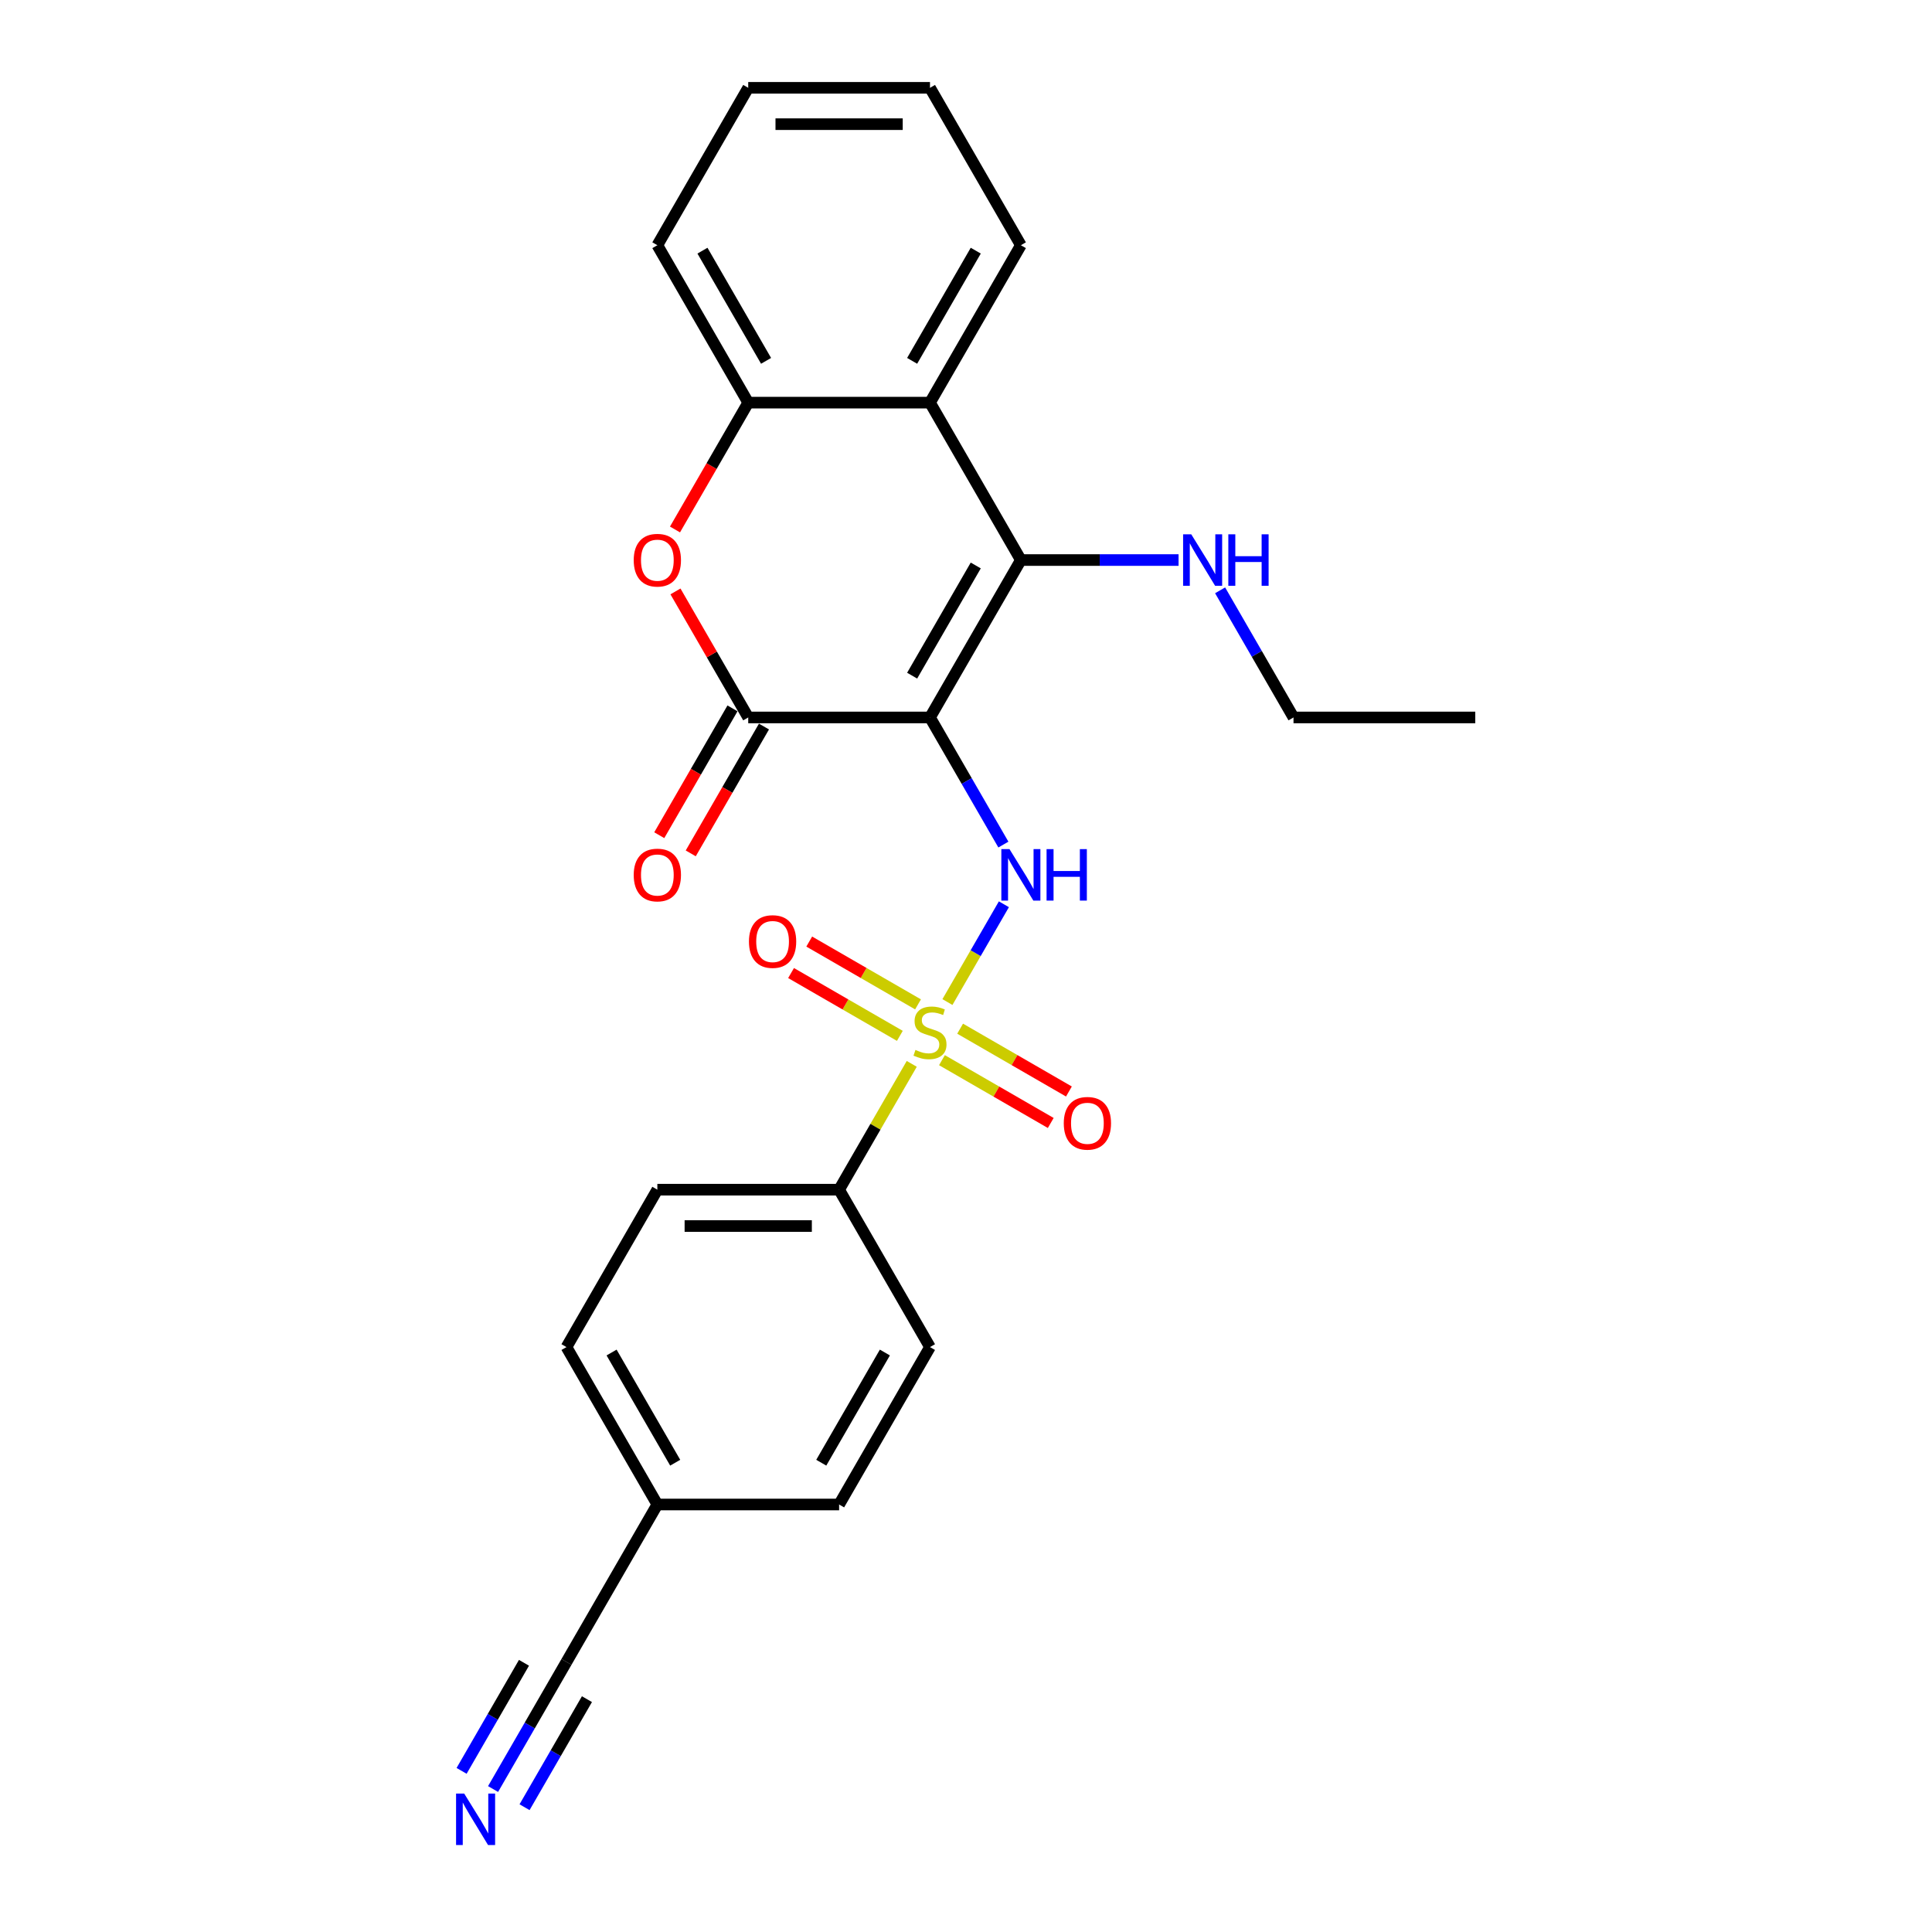 <?xml version='1.0' encoding='iso-8859-1'?>
<svg version='1.1' baseProfile='full'
              xmlns='http://www.w3.org/2000/svg'
                      xmlns:rdkit='http://www.rdkit.org/xml'
                      xmlns:xlink='http://www.w3.org/1999/xlink'
                  xml:space='preserve'
width='1000px' height='1000px' viewBox='0 0 1000 1000'>
<!-- END OF HEADER -->
<rect style='opacity:1.0;fill:#FFFFFF;stroke:none' width='1000' height='1000' x='0' y='0'> </rect>
<path class='bond-1' d='M 481.361,371.353 L 528.401,289.878' style='fill:none;fill-rule:evenodd;stroke:#000000;stroke-width:6px;stroke-linecap:butt;stroke-linejoin:miter;stroke-opacity:1' />
<path class='bond-1' d='M 472.122,349.724 L 505.05,292.692' style='fill:none;fill-rule:evenodd;stroke:#000000;stroke-width:6px;stroke-linecap:butt;stroke-linejoin:miter;stroke-opacity:1' />
<path class='bond-2' d='M 481.361,371.353 L 500.356,404.254' style='fill:none;fill-rule:evenodd;stroke:#000000;stroke-width:6px;stroke-linecap:butt;stroke-linejoin:miter;stroke-opacity:1' />
<path class='bond-2' d='M 500.356,404.254 L 519.351,437.154' style='fill:none;fill-rule:evenodd;stroke:#0000FF;stroke-width:6px;stroke-linecap:butt;stroke-linejoin:miter;stroke-opacity:1' />
<path class='bond-3' d='M 481.361,371.353 L 387.282,371.353' style='fill:none;fill-rule:evenodd;stroke:#000000;stroke-width:6px;stroke-linecap:butt;stroke-linejoin:miter;stroke-opacity:1' />
<path class='bond-0' d='M 490.389,518.666 L 505,493.358' style='fill:none;fill-rule:evenodd;stroke:#CCCC00;stroke-width:6px;stroke-linecap:butt;stroke-linejoin:miter;stroke-opacity:1' />
<path class='bond-0' d='M 505,493.358 L 519.612,468.05' style='fill:none;fill-rule:evenodd;stroke:#0000FF;stroke-width:6px;stroke-linecap:butt;stroke-linejoin:miter;stroke-opacity:1' />
<path class='bond-7' d='M 471.921,550.653 L 453.121,583.215' style='fill:none;fill-rule:evenodd;stroke:#CCCC00;stroke-width:6px;stroke-linecap:butt;stroke-linejoin:miter;stroke-opacity:1' />
<path class='bond-7' d='M 453.121,583.215 L 434.322,615.777' style='fill:none;fill-rule:evenodd;stroke:#000000;stroke-width:6px;stroke-linecap:butt;stroke-linejoin:miter;stroke-opacity:1' />
<path class='bond-9' d='M 475.171,519.865 L 447.014,503.609' style='fill:none;fill-rule:evenodd;stroke:#CCCC00;stroke-width:6px;stroke-linecap:butt;stroke-linejoin:miter;stroke-opacity:1' />
<path class='bond-9' d='M 447.014,503.609 L 418.858,487.353' style='fill:none;fill-rule:evenodd;stroke:#FF0000;stroke-width:6px;stroke-linecap:butt;stroke-linejoin:miter;stroke-opacity:1' />
<path class='bond-9' d='M 465.763,536.16 L 437.607,519.904' style='fill:none;fill-rule:evenodd;stroke:#CCCC00;stroke-width:6px;stroke-linecap:butt;stroke-linejoin:miter;stroke-opacity:1' />
<path class='bond-9' d='M 437.607,519.904 L 409.45,503.648' style='fill:none;fill-rule:evenodd;stroke:#FF0000;stroke-width:6px;stroke-linecap:butt;stroke-linejoin:miter;stroke-opacity:1' />
<path class='bond-10' d='M 487.552,548.74 L 515.708,564.996' style='fill:none;fill-rule:evenodd;stroke:#CCCC00;stroke-width:6px;stroke-linecap:butt;stroke-linejoin:miter;stroke-opacity:1' />
<path class='bond-10' d='M 515.708,564.996 L 543.864,581.252' style='fill:none;fill-rule:evenodd;stroke:#FF0000;stroke-width:6px;stroke-linecap:butt;stroke-linejoin:miter;stroke-opacity:1' />
<path class='bond-10' d='M 496.959,532.445 L 525.116,548.701' style='fill:none;fill-rule:evenodd;stroke:#CCCC00;stroke-width:6px;stroke-linecap:butt;stroke-linejoin:miter;stroke-opacity:1' />
<path class='bond-10' d='M 525.116,548.701 L 553.272,564.957' style='fill:none;fill-rule:evenodd;stroke:#FF0000;stroke-width:6px;stroke-linecap:butt;stroke-linejoin:miter;stroke-opacity:1' />
<path class='bond-5' d='M 528.401,289.878 L 481.361,208.404' style='fill:none;fill-rule:evenodd;stroke:#000000;stroke-width:6px;stroke-linecap:butt;stroke-linejoin:miter;stroke-opacity:1' />
<path class='bond-13' d='M 528.401,289.878 L 569.212,289.878' style='fill:none;fill-rule:evenodd;stroke:#000000;stroke-width:6px;stroke-linecap:butt;stroke-linejoin:miter;stroke-opacity:1' />
<path class='bond-13' d='M 569.212,289.878 L 610.023,289.878' style='fill:none;fill-rule:evenodd;stroke:#0000FF;stroke-width:6px;stroke-linecap:butt;stroke-linejoin:miter;stroke-opacity:1' />
<path class='bond-4' d='M 387.282,371.353 L 368.45,338.735' style='fill:none;fill-rule:evenodd;stroke:#000000;stroke-width:6px;stroke-linecap:butt;stroke-linejoin:miter;stroke-opacity:1' />
<path class='bond-4' d='M 368.45,338.735 L 349.618,306.116' style='fill:none;fill-rule:evenodd;stroke:#FF0000;stroke-width:6px;stroke-linecap:butt;stroke-linejoin:miter;stroke-opacity:1' />
<path class='bond-12' d='M 379.135,366.649 L 360.183,399.474' style='fill:none;fill-rule:evenodd;stroke:#000000;stroke-width:6px;stroke-linecap:butt;stroke-linejoin:miter;stroke-opacity:1' />
<path class='bond-12' d='M 360.183,399.474 L 341.232,432.3' style='fill:none;fill-rule:evenodd;stroke:#FF0000;stroke-width:6px;stroke-linecap:butt;stroke-linejoin:miter;stroke-opacity:1' />
<path class='bond-12' d='M 395.43,376.057 L 376.478,408.882' style='fill:none;fill-rule:evenodd;stroke:#000000;stroke-width:6px;stroke-linecap:butt;stroke-linejoin:miter;stroke-opacity:1' />
<path class='bond-12' d='M 376.478,408.882 L 357.526,441.707' style='fill:none;fill-rule:evenodd;stroke:#FF0000;stroke-width:6px;stroke-linecap:butt;stroke-linejoin:miter;stroke-opacity:1' />
<path class='bond-6' d='M 349.379,274.054 L 368.331,241.229' style='fill:none;fill-rule:evenodd;stroke:#FF0000;stroke-width:6px;stroke-linecap:butt;stroke-linejoin:miter;stroke-opacity:1' />
<path class='bond-6' d='M 368.331,241.229 L 387.282,208.404' style='fill:none;fill-rule:evenodd;stroke:#000000;stroke-width:6px;stroke-linecap:butt;stroke-linejoin:miter;stroke-opacity:1' />
<path class='bond-19' d='M 481.361,208.404 L 528.401,126.929' style='fill:none;fill-rule:evenodd;stroke:#000000;stroke-width:6px;stroke-linecap:butt;stroke-linejoin:miter;stroke-opacity:1' />
<path class='bond-19' d='M 472.122,186.775 L 505.05,129.742' style='fill:none;fill-rule:evenodd;stroke:#000000;stroke-width:6px;stroke-linecap:butt;stroke-linejoin:miter;stroke-opacity:1' />
<path class='bond-25' d='M 481.361,208.404 L 387.282,208.404' style='fill:none;fill-rule:evenodd;stroke:#000000;stroke-width:6px;stroke-linecap:butt;stroke-linejoin:miter;stroke-opacity:1' />
<path class='bond-20' d='M 387.282,208.404 L 340.243,126.929' style='fill:none;fill-rule:evenodd;stroke:#000000;stroke-width:6px;stroke-linecap:butt;stroke-linejoin:miter;stroke-opacity:1' />
<path class='bond-20' d='M 396.521,186.775 L 363.594,129.742' style='fill:none;fill-rule:evenodd;stroke:#000000;stroke-width:6px;stroke-linecap:butt;stroke-linejoin:miter;stroke-opacity:1' />
<path class='bond-14' d='M 434.322,615.777 L 340.243,615.777' style='fill:none;fill-rule:evenodd;stroke:#000000;stroke-width:6px;stroke-linecap:butt;stroke-linejoin:miter;stroke-opacity:1' />
<path class='bond-14' d='M 420.21,634.593 L 354.355,634.593' style='fill:none;fill-rule:evenodd;stroke:#000000;stroke-width:6px;stroke-linecap:butt;stroke-linejoin:miter;stroke-opacity:1' />
<path class='bond-15' d='M 434.322,615.777 L 481.361,697.251' style='fill:none;fill-rule:evenodd;stroke:#000000;stroke-width:6px;stroke-linecap:butt;stroke-linejoin:miter;stroke-opacity:1' />
<path class='bond-8' d='M 255.213,926.002 L 274.208,893.101' style='fill:none;fill-rule:evenodd;stroke:#0000FF;stroke-width:6px;stroke-linecap:butt;stroke-linejoin:miter;stroke-opacity:1' />
<path class='bond-8' d='M 274.208,893.101 L 293.204,860.201' style='fill:none;fill-rule:evenodd;stroke:#000000;stroke-width:6px;stroke-linecap:butt;stroke-linejoin:miter;stroke-opacity:1' />
<path class='bond-8' d='M 271.508,935.41 L 287.654,907.444' style='fill:none;fill-rule:evenodd;stroke:#0000FF;stroke-width:6px;stroke-linecap:butt;stroke-linejoin:miter;stroke-opacity:1' />
<path class='bond-8' d='M 287.654,907.444 L 303.8,879.479' style='fill:none;fill-rule:evenodd;stroke:#000000;stroke-width:6px;stroke-linecap:butt;stroke-linejoin:miter;stroke-opacity:1' />
<path class='bond-8' d='M 238.918,916.594 L 255.064,888.628' style='fill:none;fill-rule:evenodd;stroke:#0000FF;stroke-width:6px;stroke-linecap:butt;stroke-linejoin:miter;stroke-opacity:1' />
<path class='bond-8' d='M 255.064,888.628 L 271.21,860.663' style='fill:none;fill-rule:evenodd;stroke:#000000;stroke-width:6px;stroke-linecap:butt;stroke-linejoin:miter;stroke-opacity:1' />
<path class='bond-11' d='M 293.204,860.201 L 340.243,778.726' style='fill:none;fill-rule:evenodd;stroke:#000000;stroke-width:6px;stroke-linecap:butt;stroke-linejoin:miter;stroke-opacity:1' />
<path class='bond-21' d='M 631.528,305.552 L 650.524,338.452' style='fill:none;fill-rule:evenodd;stroke:#0000FF;stroke-width:6px;stroke-linecap:butt;stroke-linejoin:miter;stroke-opacity:1' />
<path class='bond-21' d='M 650.524,338.452 L 669.519,371.353' style='fill:none;fill-rule:evenodd;stroke:#000000;stroke-width:6px;stroke-linecap:butt;stroke-linejoin:miter;stroke-opacity:1' />
<path class='bond-17' d='M 340.243,615.777 L 293.204,697.251' style='fill:none;fill-rule:evenodd;stroke:#000000;stroke-width:6px;stroke-linecap:butt;stroke-linejoin:miter;stroke-opacity:1' />
<path class='bond-18' d='M 481.361,697.251 L 434.322,778.726' style='fill:none;fill-rule:evenodd;stroke:#000000;stroke-width:6px;stroke-linecap:butt;stroke-linejoin:miter;stroke-opacity:1' />
<path class='bond-18' d='M 458.01,700.065 L 425.083,757.097' style='fill:none;fill-rule:evenodd;stroke:#000000;stroke-width:6px;stroke-linecap:butt;stroke-linejoin:miter;stroke-opacity:1' />
<path class='bond-16' d='M 340.243,778.726 L 434.322,778.726' style='fill:none;fill-rule:evenodd;stroke:#000000;stroke-width:6px;stroke-linecap:butt;stroke-linejoin:miter;stroke-opacity:1' />
<path class='bond-27' d='M 340.243,778.726 L 293.204,697.251' style='fill:none;fill-rule:evenodd;stroke:#000000;stroke-width:6px;stroke-linecap:butt;stroke-linejoin:miter;stroke-opacity:1' />
<path class='bond-27' d='M 349.482,757.097 L 316.554,700.065' style='fill:none;fill-rule:evenodd;stroke:#000000;stroke-width:6px;stroke-linecap:butt;stroke-linejoin:miter;stroke-opacity:1' />
<path class='bond-22' d='M 528.401,126.929 L 481.361,45.455' style='fill:none;fill-rule:evenodd;stroke:#000000;stroke-width:6px;stroke-linecap:butt;stroke-linejoin:miter;stroke-opacity:1' />
<path class='bond-24' d='M 340.243,126.929 L 387.282,45.455' style='fill:none;fill-rule:evenodd;stroke:#000000;stroke-width:6px;stroke-linecap:butt;stroke-linejoin:miter;stroke-opacity:1' />
<path class='bond-23' d='M 669.519,371.353 L 763.597,371.353' style='fill:none;fill-rule:evenodd;stroke:#000000;stroke-width:6px;stroke-linecap:butt;stroke-linejoin:miter;stroke-opacity:1' />
<path class='bond-26' d='M 481.361,45.455 L 387.282,45.455' style='fill:none;fill-rule:evenodd;stroke:#000000;stroke-width:6px;stroke-linecap:butt;stroke-linejoin:miter;stroke-opacity:1' />
<path class='bond-26' d='M 467.249,64.27 L 401.394,64.27' style='fill:none;fill-rule:evenodd;stroke:#000000;stroke-width:6px;stroke-linecap:butt;stroke-linejoin:miter;stroke-opacity:1' />
<path  class='atom-1' d='M 473.835 543.447
Q 474.136 543.56, 475.378 544.086
Q 476.62 544.613, 477.974 544.952
Q 479.367 545.253, 480.721 545.253
Q 483.243 545.253, 484.71 544.049
Q 486.178 542.807, 486.178 540.662
Q 486.178 539.194, 485.425 538.291
Q 484.71 537.388, 483.581 536.899
Q 482.452 536.41, 480.571 535.845
Q 478.2 535.13, 476.77 534.453
Q 475.378 533.775, 474.362 532.345
Q 473.383 530.915, 473.383 528.507
Q 473.383 525.158, 475.641 523.088
Q 477.937 521.018, 482.452 521.018
Q 485.538 521.018, 489.038 522.486
L 488.172 525.384
Q 484.974 524.066, 482.565 524.066
Q 479.969 524.066, 478.539 525.158
Q 477.109 526.211, 477.146 528.055
Q 477.146 529.485, 477.861 530.351
Q 478.614 531.216, 479.668 531.706
Q 480.759 532.195, 482.565 532.759
Q 484.974 533.512, 486.404 534.265
Q 487.834 535.017, 488.85 536.56
Q 489.904 538.065, 489.904 540.662
Q 489.904 544.35, 487.42 546.344
Q 484.974 548.301, 480.872 548.301
Q 478.501 548.301, 476.695 547.774
Q 474.926 547.285, 472.819 546.42
L 473.835 543.447
' fill='#CCCC00'/>
<path  class='atom-3' d='M 522.511 439.506
L 531.242 453.618
Q 532.107 455.01, 533.5 457.532
Q 534.892 460.053, 534.967 460.203
L 534.967 439.506
L 538.505 439.506
L 538.505 466.149
L 534.854 466.149
L 525.484 450.72
Q 524.393 448.914, 523.226 446.844
Q 522.097 444.774, 521.759 444.135
L 521.759 466.149
L 518.296 466.149
L 518.296 439.506
L 522.511 439.506
' fill='#0000FF'/>
<path  class='atom-3' d='M 541.703 439.506
L 545.316 439.506
L 545.316 450.833
L 558.939 450.833
L 558.939 439.506
L 562.551 439.506
L 562.551 466.149
L 558.939 466.149
L 558.939 453.844
L 545.316 453.844
L 545.316 466.149
L 541.703 466.149
L 541.703 439.506
' fill='#0000FF'/>
<path  class='atom-5' d='M 328.013 289.954
Q 328.013 283.556, 331.174 279.981
Q 334.335 276.406, 340.243 276.406
Q 346.151 276.406, 349.312 279.981
Q 352.473 283.556, 352.473 289.954
Q 352.473 296.426, 349.275 300.114
Q 346.076 303.764, 340.243 303.764
Q 334.372 303.764, 331.174 300.114
Q 328.013 296.464, 328.013 289.954
M 340.243 300.754
Q 344.307 300.754, 346.49 298.044
Q 348.71 295.297, 348.71 289.954
Q 348.71 284.723, 346.49 282.089
Q 344.307 279.417, 340.243 279.417
Q 336.179 279.417, 333.959 282.051
Q 331.776 284.685, 331.776 289.954
Q 331.776 295.335, 333.959 298.044
Q 336.179 300.754, 340.243 300.754
' fill='#FF0000'/>
<path  class='atom-9' d='M 240.275 928.354
L 249.005 942.466
Q 249.871 943.858, 251.263 946.379
Q 252.656 948.901, 252.731 949.051
L 252.731 928.354
L 256.268 928.354
L 256.268 954.997
L 252.618 954.997
L 243.248 939.568
Q 242.156 937.762, 240.99 935.692
Q 239.861 933.622, 239.522 932.982
L 239.522 954.997
L 236.06 954.997
L 236.06 928.354
L 240.275 928.354
' fill='#0000FF'/>
<path  class='atom-10' d='M 387.656 487.338
Q 387.656 480.941, 390.817 477.366
Q 393.978 473.791, 399.887 473.791
Q 405.795 473.791, 408.956 477.366
Q 412.117 480.941, 412.117 487.338
Q 412.117 493.811, 408.918 497.499
Q 405.719 501.149, 399.887 501.149
Q 394.016 501.149, 390.817 497.499
Q 387.656 493.848, 387.656 487.338
M 399.887 498.138
Q 403.951 498.138, 406.133 495.429
Q 408.354 492.682, 408.354 487.338
Q 408.354 482.107, 406.133 479.473
Q 403.951 476.801, 399.887 476.801
Q 395.822 476.801, 393.602 479.435
Q 391.419 482.07, 391.419 487.338
Q 391.419 492.719, 393.602 495.429
Q 395.822 498.138, 399.887 498.138
' fill='#FF0000'/>
<path  class='atom-11' d='M 550.606 581.417
Q 550.606 575.02, 553.767 571.445
Q 556.928 567.87, 562.836 567.87
Q 568.744 567.87, 571.905 571.445
Q 575.066 575.02, 575.066 581.417
Q 575.066 587.889, 571.867 591.577
Q 568.669 595.228, 562.836 595.228
Q 556.965 595.228, 553.767 591.577
Q 550.606 587.927, 550.606 581.417
M 562.836 592.217
Q 566.9 592.217, 569.083 589.508
Q 571.303 586.761, 571.303 581.417
Q 571.303 576.186, 569.083 573.552
Q 566.9 570.88, 562.836 570.88
Q 558.772 570.88, 556.551 573.514
Q 554.369 576.148, 554.369 581.417
Q 554.369 586.798, 556.551 589.508
Q 558.772 592.217, 562.836 592.217
' fill='#FF0000'/>
<path  class='atom-13' d='M 328.013 452.903
Q 328.013 446.506, 331.174 442.931
Q 334.335 439.356, 340.243 439.356
Q 346.151 439.356, 349.312 442.931
Q 352.473 446.506, 352.473 452.903
Q 352.473 459.375, 349.275 463.063
Q 346.076 466.714, 340.243 466.714
Q 334.372 466.714, 331.174 463.063
Q 328.013 459.413, 328.013 452.903
M 340.243 463.703
Q 344.307 463.703, 346.49 460.994
Q 348.71 458.247, 348.71 452.903
Q 348.71 447.672, 346.49 445.038
Q 344.307 442.366, 340.243 442.366
Q 336.179 442.366, 333.959 445
Q 331.776 447.634, 331.776 452.903
Q 331.776 458.284, 333.959 460.994
Q 336.179 463.703, 340.243 463.703
' fill='#FF0000'/>
<path  class='atom-14' d='M 616.59 276.557
L 625.321 290.669
Q 626.186 292.061, 627.578 294.582
Q 628.971 297.104, 629.046 297.254
L 629.046 276.557
L 632.583 276.557
L 632.583 303.2
L 628.933 303.2
L 619.563 287.771
Q 618.472 285.965, 617.305 283.895
Q 616.176 281.825, 615.837 281.186
L 615.837 303.2
L 612.375 303.2
L 612.375 276.557
L 616.59 276.557
' fill='#0000FF'/>
<path  class='atom-14' d='M 635.782 276.557
L 639.395 276.557
L 639.395 287.884
L 653.017 287.884
L 653.017 276.557
L 656.63 276.557
L 656.63 303.2
L 653.017 303.2
L 653.017 290.894
L 639.395 290.894
L 639.395 303.2
L 635.782 303.2
L 635.782 276.557
' fill='#0000FF'/>
</svg>
